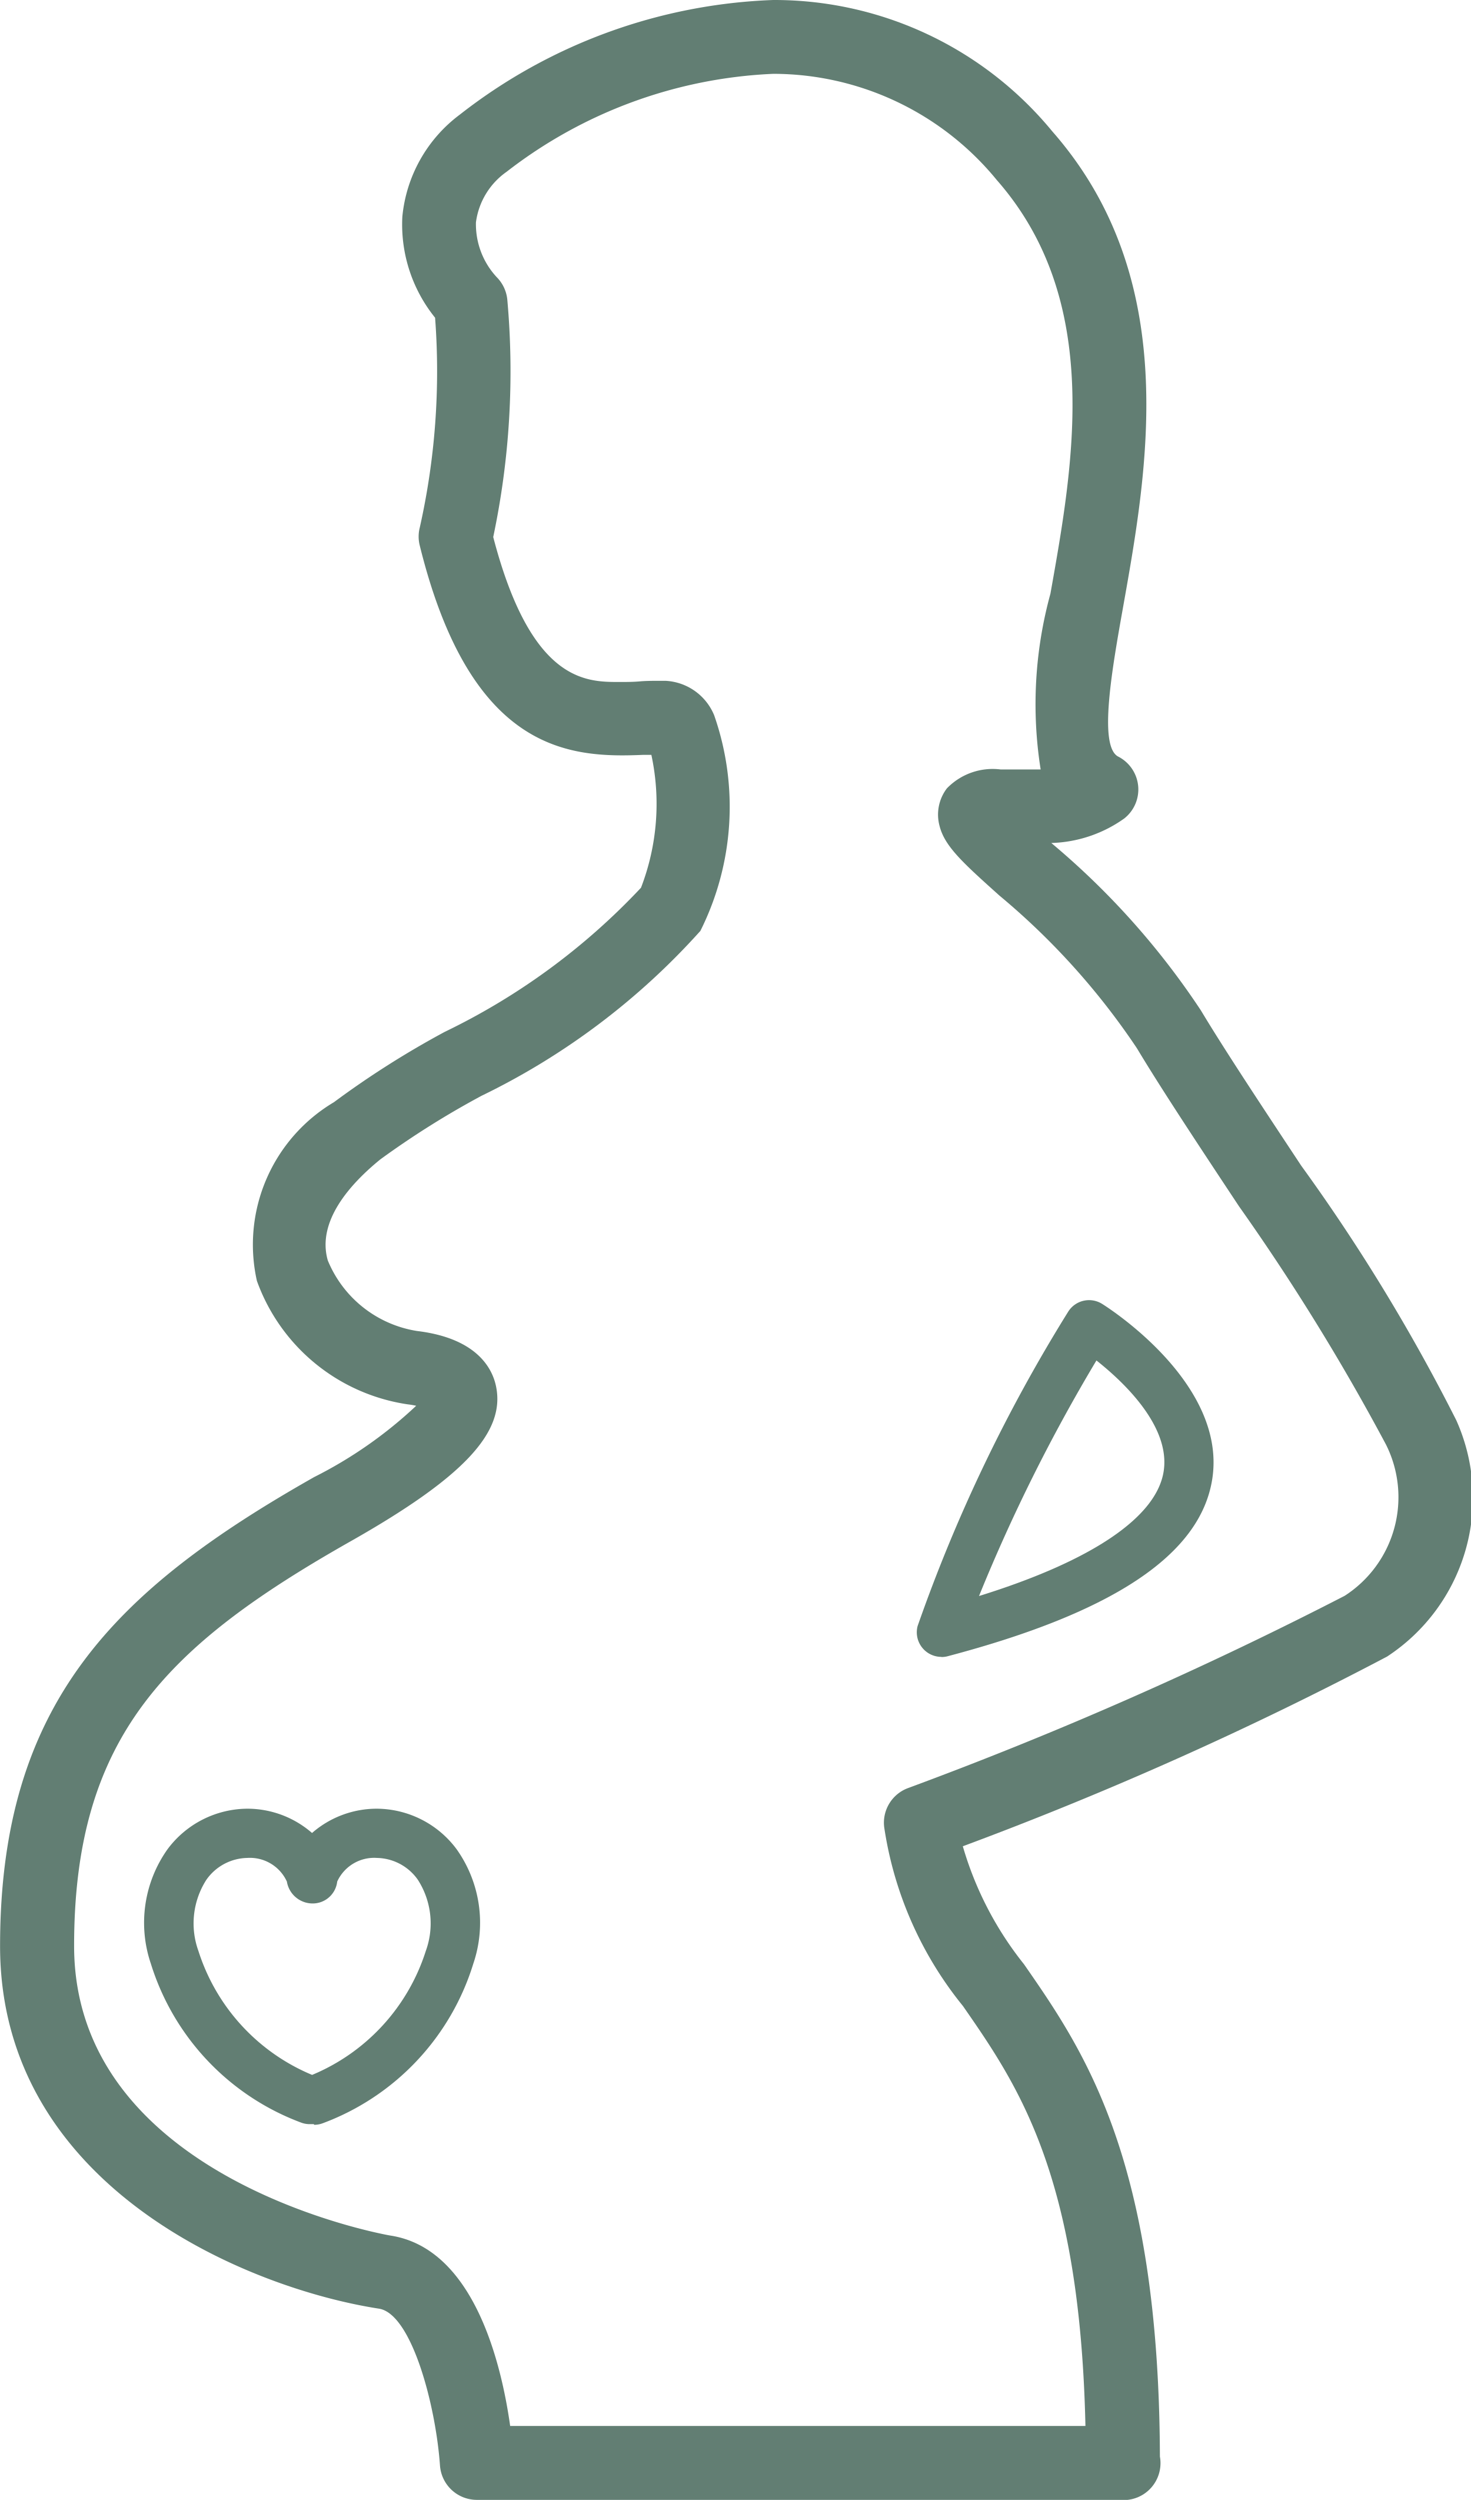 <?xml version="1.0" encoding="UTF-8"?> <svg xmlns="http://www.w3.org/2000/svg" width="20.167" height="34.266" viewBox="0 0 20.167 34.266"><g id="Group_397" data-name="Group 397" transform="translate(-16390.436 -148.969)"><path id="Path_1360" data-name="Path 1360" d="M30.4,34.266H21.536a.507.507,0,0,1-.505-.471c-.059-.835-.391-2.081-.837-2.15C18.4,31.368,15,29.974,15,26.675c0-3.336,1.579-4.883,4.305-6.428a5.924,5.924,0,0,0,1.4-.978c-.033-.007-.07-.014-.113-.019a2.6,2.6,0,0,1-2.071-1.693,2.271,2.271,0,0,1,1.056-2.449,12.462,12.462,0,0,1,1.521-.965,9.112,9.112,0,0,0,2.689-1.975,3.2,3.2,0,0,0,.142-1.821l-.112,0c-.992.042-2.359-.016-3.063-2.868a.5.5,0,0,1,0-.248,9.776,9.776,0,0,0,.21-2.876,2.033,2.033,0,0,1-.449-1.384,1.979,1.979,0,0,1,.788-1.4A7.4,7.4,0,0,1,25.6,0a4.934,4.934,0,0,1,3.825,1.8c1.774,2.02,1.31,4.619.972,6.517-.152.853-.341,1.913-.067,2.054a.506.506,0,0,1,.082.848,1.81,1.81,0,0,1-1,.336,10.625,10.625,0,0,1,2.051,2.295c.323.538.835,1.311,1.376,2.129a25.625,25.625,0,0,1,2.125,3.488,2.6,2.6,0,0,1-.949,3.24,49.311,49.311,0,0,1-5.816,2.6,4.665,4.665,0,0,0,.838,1.616c.825,1.189,1.85,2.666,1.864,6.75a.474.474,0,0,1,.008.09.506.506,0,0,1-.506.506M21.99,33.253h7.89c-.076-3.446-.926-4.67-1.679-5.756a5.066,5.066,0,0,1-1.08-2.452.506.506,0,0,1,.32-.533,53.749,53.749,0,0,0,5.993-2.638A1.608,1.608,0,0,0,34,19.8a30.449,30.449,0,0,0-2.014-3.264c-.548-.828-1.066-1.61-1.4-2.167A9.806,9.806,0,0,0,28.7,12.275c-.5-.449-.75-.674-.82-.954a.593.593,0,0,1,.1-.514.873.873,0,0,1,.737-.26l.376,0c.041,0,.1,0,.173,0A5.724,5.724,0,0,1,29.4,8.138c.319-1.79.717-4.017-.736-5.671A3.962,3.962,0,0,0,25.6,1.012a6.408,6.408,0,0,0-3.656,1.343,1.006,1.006,0,0,0-.42.693,1.067,1.067,0,0,0,.3.767.507.507,0,0,1,.13.292,11,11,0,0,1-.193,3.254c.518,1.987,1.27,1.987,1.724,1.987.1,0,.193,0,.284-.008s.195-.008.285-.008h.068a.763.763,0,0,1,.668.472,3.8,3.8,0,0,1-.189,2.956,9.73,9.73,0,0,1-3,2.26,11.982,11.982,0,0,0-1.388.872c-.413.336-.874.849-.72,1.385a1.591,1.591,0,0,0,1.223.967c.833.1,1.038.525,1.085.766.125.629-.453,1.243-1.994,2.116-2.515,1.425-3.792,2.674-3.792,5.547,0,3.213,4.293,3.963,4.336,3.97,1.144.175,1.521,1.75,1.642,2.608" transform="translate(16375.437 148.969)" fill="#627e73"></path><path id="Path_1361" data-name="Path 1361" d="M44.624,46.422A.337.337,0,0,1,44.3,46a21.718,21.718,0,0,1,2.063-4.307.338.338,0,0,1,.466-.11c.07.044,1.709,1.079,1.512,2.393-.156,1.037-1.343,1.834-3.628,2.437a.331.331,0,0,1-.086.011m2.125-4.065a23.49,23.49,0,0,0-1.61,3.229c1.545-.48,2.437-1.08,2.532-1.713.092-.611-.539-1.213-.922-1.516" transform="translate(16358.716 125.258)" fill="#627e73"></path><path id="Path_1362" data-name="Path 1362" d="M21.934,62.1h-.057a.331.331,0,0,1-.121-.023A3.4,3.4,0,0,1,19.7,59.9a1.741,1.741,0,0,1,.23-1.57,1.374,1.374,0,0,1,1.089-.554,1.35,1.35,0,0,1,.891.333,1.351,1.351,0,0,1,.892-.333,1.373,1.373,0,0,1,1.089.554,1.74,1.74,0,0,1,.23,1.57,3.4,3.4,0,0,1-2.06,2.186.335.335,0,0,1-.121.023m-.92-3.658a.7.7,0,0,0-.559.3,1.107,1.107,0,0,0-.109.974,2.74,2.74,0,0,0,1.559,1.7,2.739,2.739,0,0,0,1.559-1.7,1.105,1.105,0,0,0-.109-.974.7.7,0,0,0-.559-.3.557.557,0,0,0-.547.324.338.338,0,0,1-.335.3.358.358,0,0,1-.355-.3.557.557,0,0,0-.546-.324" transform="translate(16372.804 115.985)" fill="#627e73"></path></g></svg> 